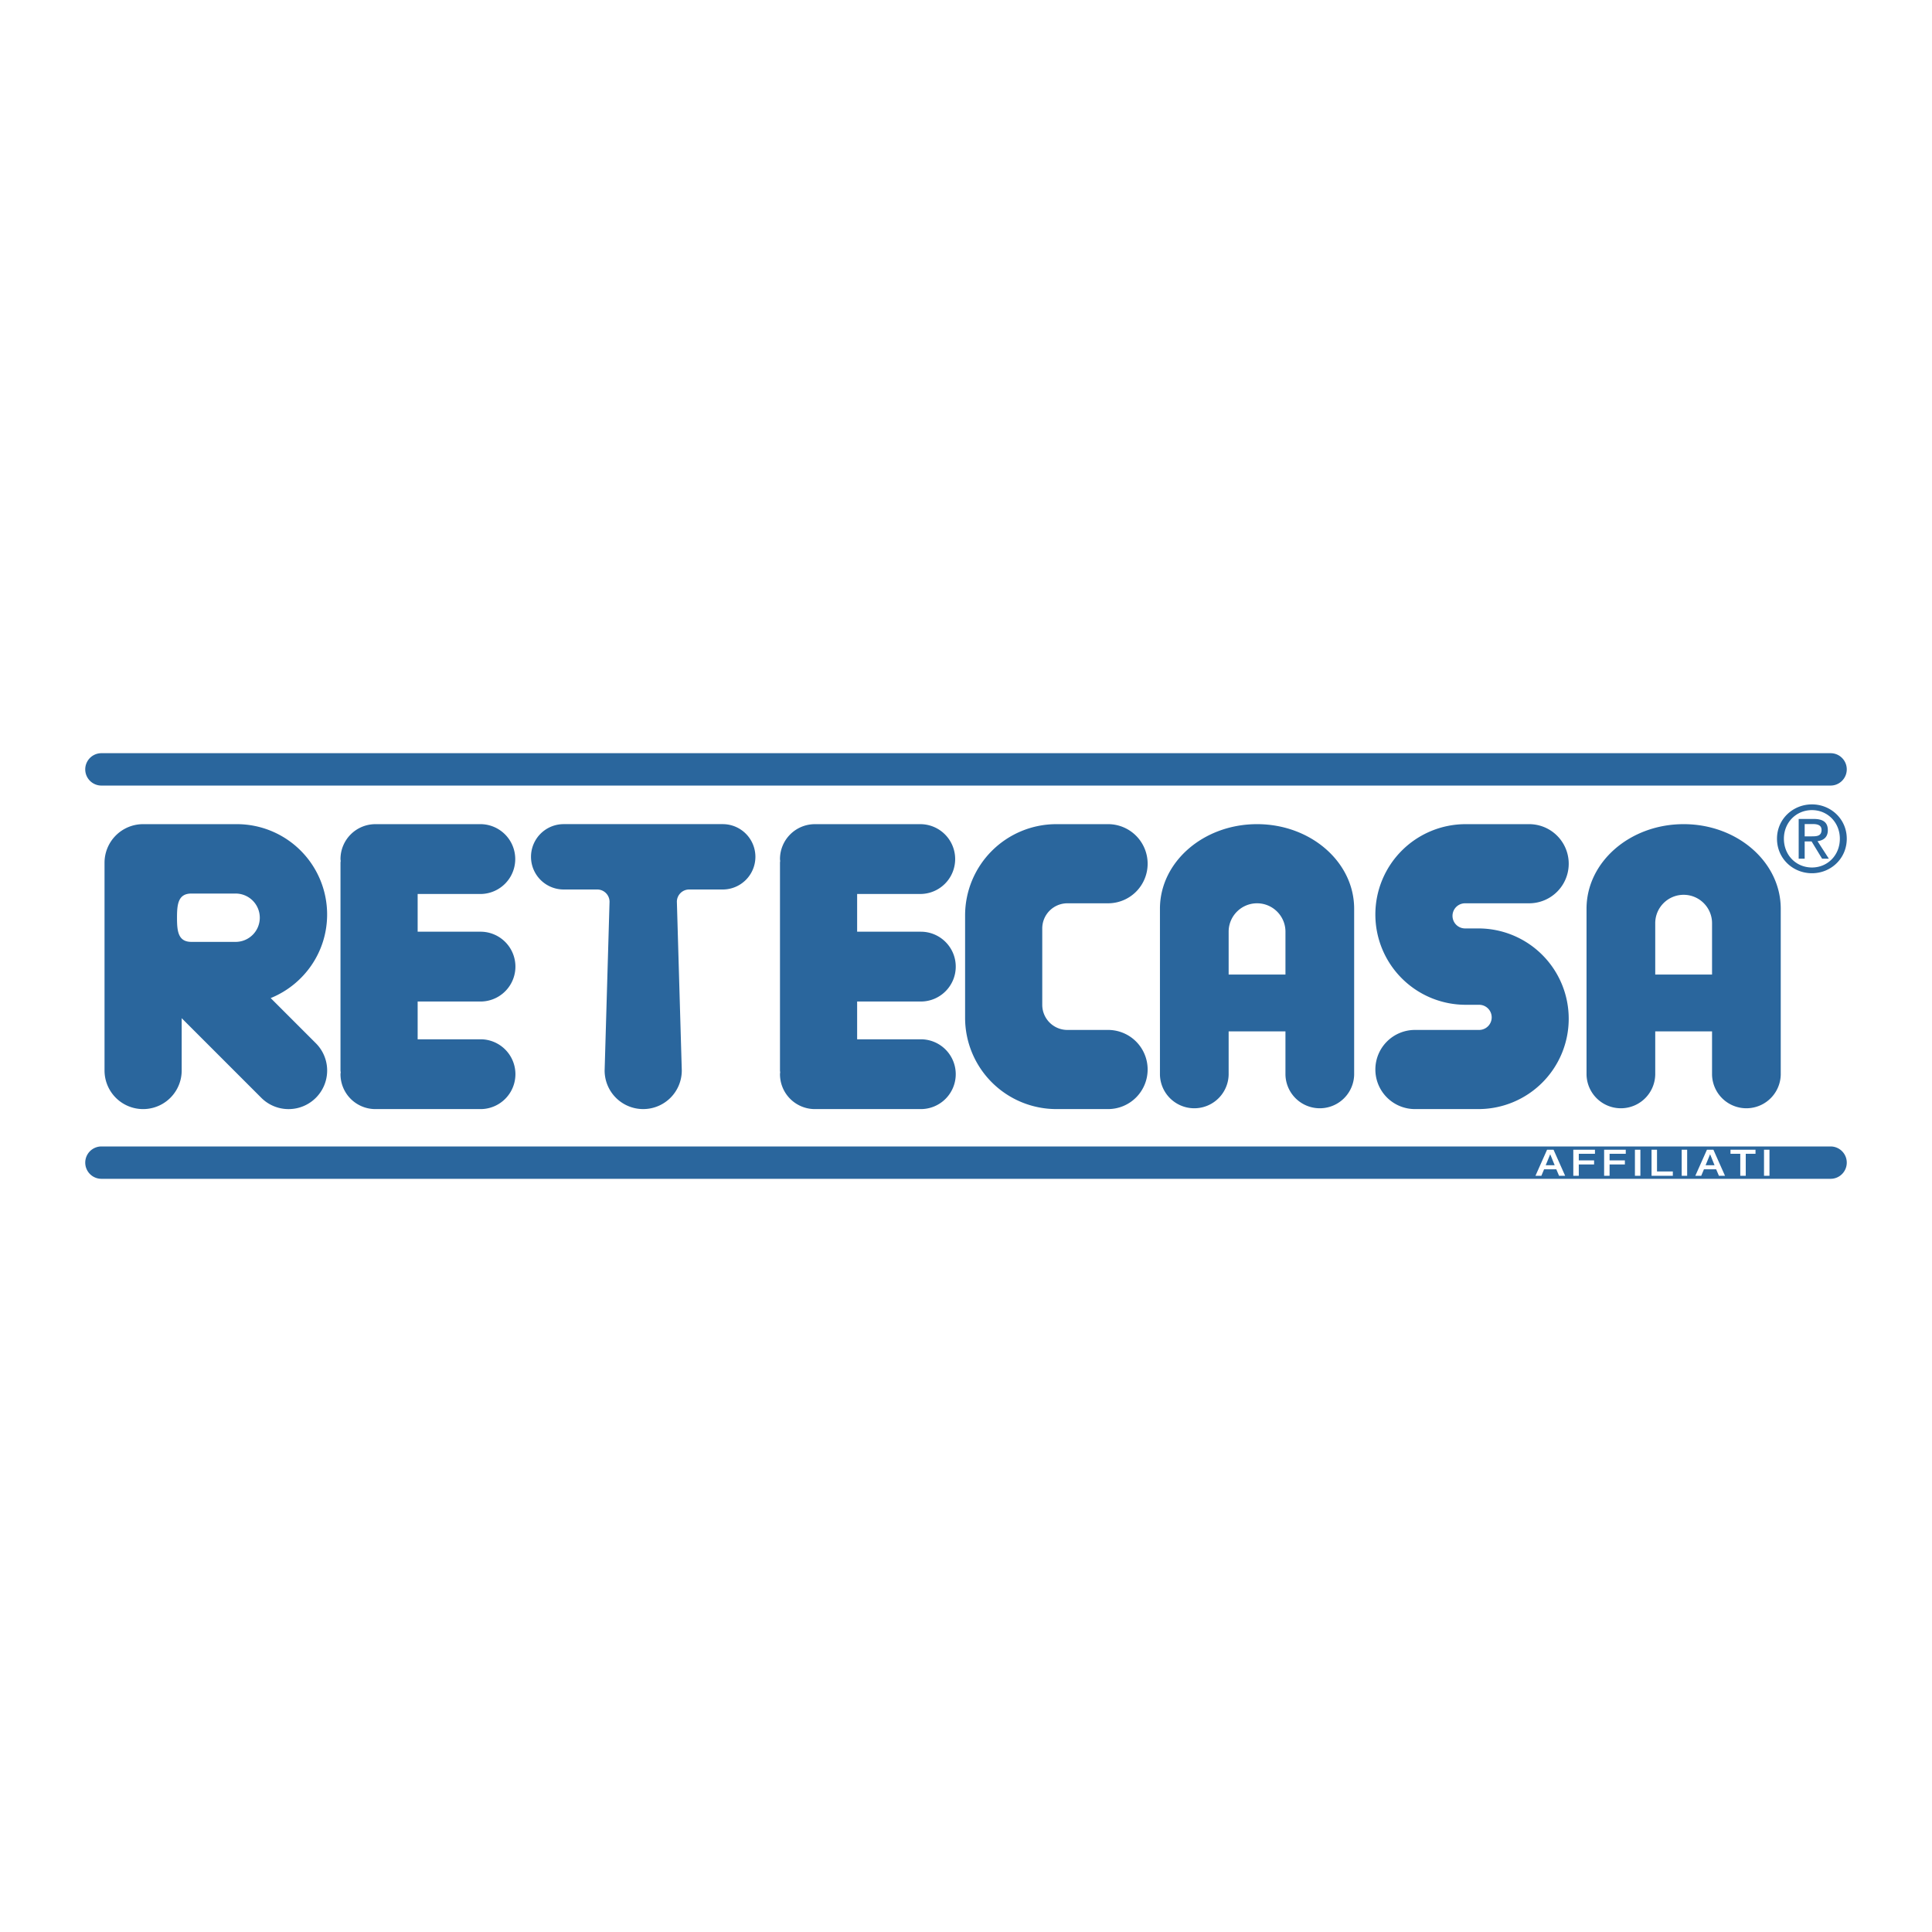<svg xmlns="http://www.w3.org/2000/svg" width="2500" height="2500" viewBox="0 0 192.756 192.756"><g fill-rule="evenodd" clip-rule="evenodd"><path fill="#fff" d="M0 0h192.756v192.756H0V0z"/><path d="M184.252 76.761c0 .893-.723 1.615-1.615 1.615H10.119a1.614 1.614 0 1 1 0-3.23h172.518c.892 0 1.615.722 1.615 1.615zM184.252 115.996c0 .893-.723 1.614-1.615 1.614H10.119a1.613 1.613 0 1 1 0-3.228h172.518c.892 0 1.615.722 1.615 1.614zM48.024 99.921a3.483 3.483 0 0 0 0-6.964h-6.355v-3.765h6.355a3.484 3.484 0 0 0 0-6.965h-10.57a3.484 3.484 0 0 0-3.483 3.482c0 .062.015.121.019.183-.002.062-.019.121-.019.183v20.73c0 .063.016.12.019.185-.003.061-.019.119-.019.182a3.482 3.482 0 0 0 3.483 3.482h10.57a3.483 3.483 0 0 0 0-6.964h-6.355v-3.768h6.355v-.001zM91.873 99.921c1.921 0 3.482-1.559 3.482-3.482s-1.561-3.482-3.482-3.482h-6.356v-3.765h6.356a3.483 3.483 0 0 0 0-6.965h-10.57a3.484 3.484 0 0 0-3.484 3.482c0 .062.014.121.018.183-.002.062-.018.121-.018.183v20.73c0 .063.016.12.018.185-.004.061-.018.119-.018.182a3.483 3.483 0 0 0 3.484 3.482h10.57a3.483 3.483 0 0 0 3.482-3.482 3.483 3.483 0 0 0-3.482-3.482h-6.356v-3.768h6.356v-.001zM125.416 82.226c-5.35 0-9.688 3.776-9.688 8.437v16.564a3.428 3.428 0 0 0 6.854 0V102.9h5.668v4.327a3.428 3.428 0 0 0 6.854 0V90.662c0-4.66-4.336-8.436-9.688-8.436zm2.834 15.003h-5.668v-4.273c0-1.564 1.27-2.834 2.834-2.834s2.834 1.27 2.834 2.834v4.273zM167.977 82.226c-5.352 0-9.688 3.776-9.688 8.437v16.564a3.428 3.428 0 0 0 6.854 0V102.9h5.668v4.327a3.428 3.428 0 0 0 6.854 0V90.662c-.001-4.66-4.339-8.436-9.688-8.436zm2.834 15.003h-5.668v-5.12c0-1.564 1.27-2.834 2.834-2.834s2.834 1.27 2.834 2.834v5.12zM64.173 110.653a3.85 3.85 0 0 0 3.849-3.849l-.49-16.832c0-.678.549-1.227 1.226-1.227h3.348a3.26 3.26 0 1 0 0-6.521H56.239a3.26 3.26 0 1 0 0 6.521h3.348c.677 0 1.227.549 1.227 1.227l-.49 16.832a3.847 3.847 0 0 0 3.849 3.849zM141.168 110.653a3.947 3.947 0 0 1-3.947-3.948 3.947 3.947 0 0 1 3.947-3.948h6.404a1.254 1.254 0 0 0 0-2.509h-1.342a9.009 9.009 0 0 1-9.01-9.011 9.01 9.01 0 0 1 9.01-9.011h6.334a3.948 3.948 0 0 1 0 7.896h-6.393a1.254 1.254 0 0 0 0 2.508h1.328a9.01 9.01 0 0 1 9.012 9.012 9.01 9.01 0 0 1-9.012 9.011h-6.331zM31.513 104.085l-4.506-4.506c3.299-1.338 5.63-4.562 5.63-8.342a9.01 9.01 0 0 0-9.011-9.011h-9.348a3.849 3.849 0 0 0-3.849 3.849v20.73a3.849 3.849 0 1 0 7.698 0v-5.22l7.943 7.944a3.849 3.849 0 1 0 5.443-5.444zm-8.055-10.113h-4.361c-1.332 0-1.437-1.08-1.437-2.412 0-1.331.105-2.411 1.437-2.411h4.361a2.412 2.412 0 1 1 0 4.823zM110.553 110.653a3.947 3.947 0 0 0 3.947-3.95 3.945 3.945 0 0 0-3.947-3.946h-4.057a2.508 2.508 0 0 1-2.51-2.507v-7.619a2.509 2.509 0 0 1 2.51-2.509h4.057a3.946 3.946 0 0 0 3.947-3.948 3.946 3.946 0 0 0-3.947-3.948h-5.158a9.107 9.107 0 0 0-9.107 9.106v10.215a9.107 9.107 0 0 0 9.107 9.106h5.158zM177.291 83.679c0-1.971 1.6-3.425 3.49-3.425 1.873 0 3.471 1.455 3.471 3.425 0 1.99-1.598 3.444-3.471 3.444-1.89 0-3.49-1.454-3.49-3.444zm3.49 2.871c1.553 0 2.781-1.217 2.781-2.872 0-1.626-1.229-2.853-2.781-2.853-1.572 0-2.801 1.227-2.801 2.853 0 1.655 1.229 2.872 2.801 2.872zm-.728-.881h-.598v-3.961h1.506c.938 0 1.402.345 1.402 1.125 0 .709-.447 1.02-1.029 1.091l1.129 1.745h-.674l-1.045-1.718h-.691v1.718zm.718-2.226c.51 0 .965-.036.965-.646 0-.491-.445-.581-.863-.581h-.82v1.227h.718z" fill="#2a669d"/><path d="M154.35 114.71h.648l1.156 2.597h-.607l-.273-.644h-1.221l-.27.644h-.59l1.157-2.597zm.761 1.546l-.445-1.095-.451 1.095h.896zM156.969 114.71h2.16v.406h-1.613v.655h1.527v.408h-1.527v1.128h-.547v-2.597zM160.043 114.71h2.16v.406h-1.615v.655h1.527v.408h-1.527v1.128h-.545v-2.597zM163.117 114.71h.545v2.597h-.545v-2.597zM164.775 114.71h.545v2.167h1.578v.43h-2.123v-2.597zM167.783 114.71h.545v2.597h-.545v-2.597zM170.301 114.71h.646l1.156 2.597h-.607l-.273-.644h-1.221l-.27.644h-.59l1.159-2.597zm.76 1.546l-.443-1.095-.451 1.095h.894zM173.627 115.116h-.975v-.406h2.496v.406h-.974v2.191h-.547v-2.191zM175.996 114.71h.545v2.597h-.545v-2.597z" fill="#fff"/></g></svg>